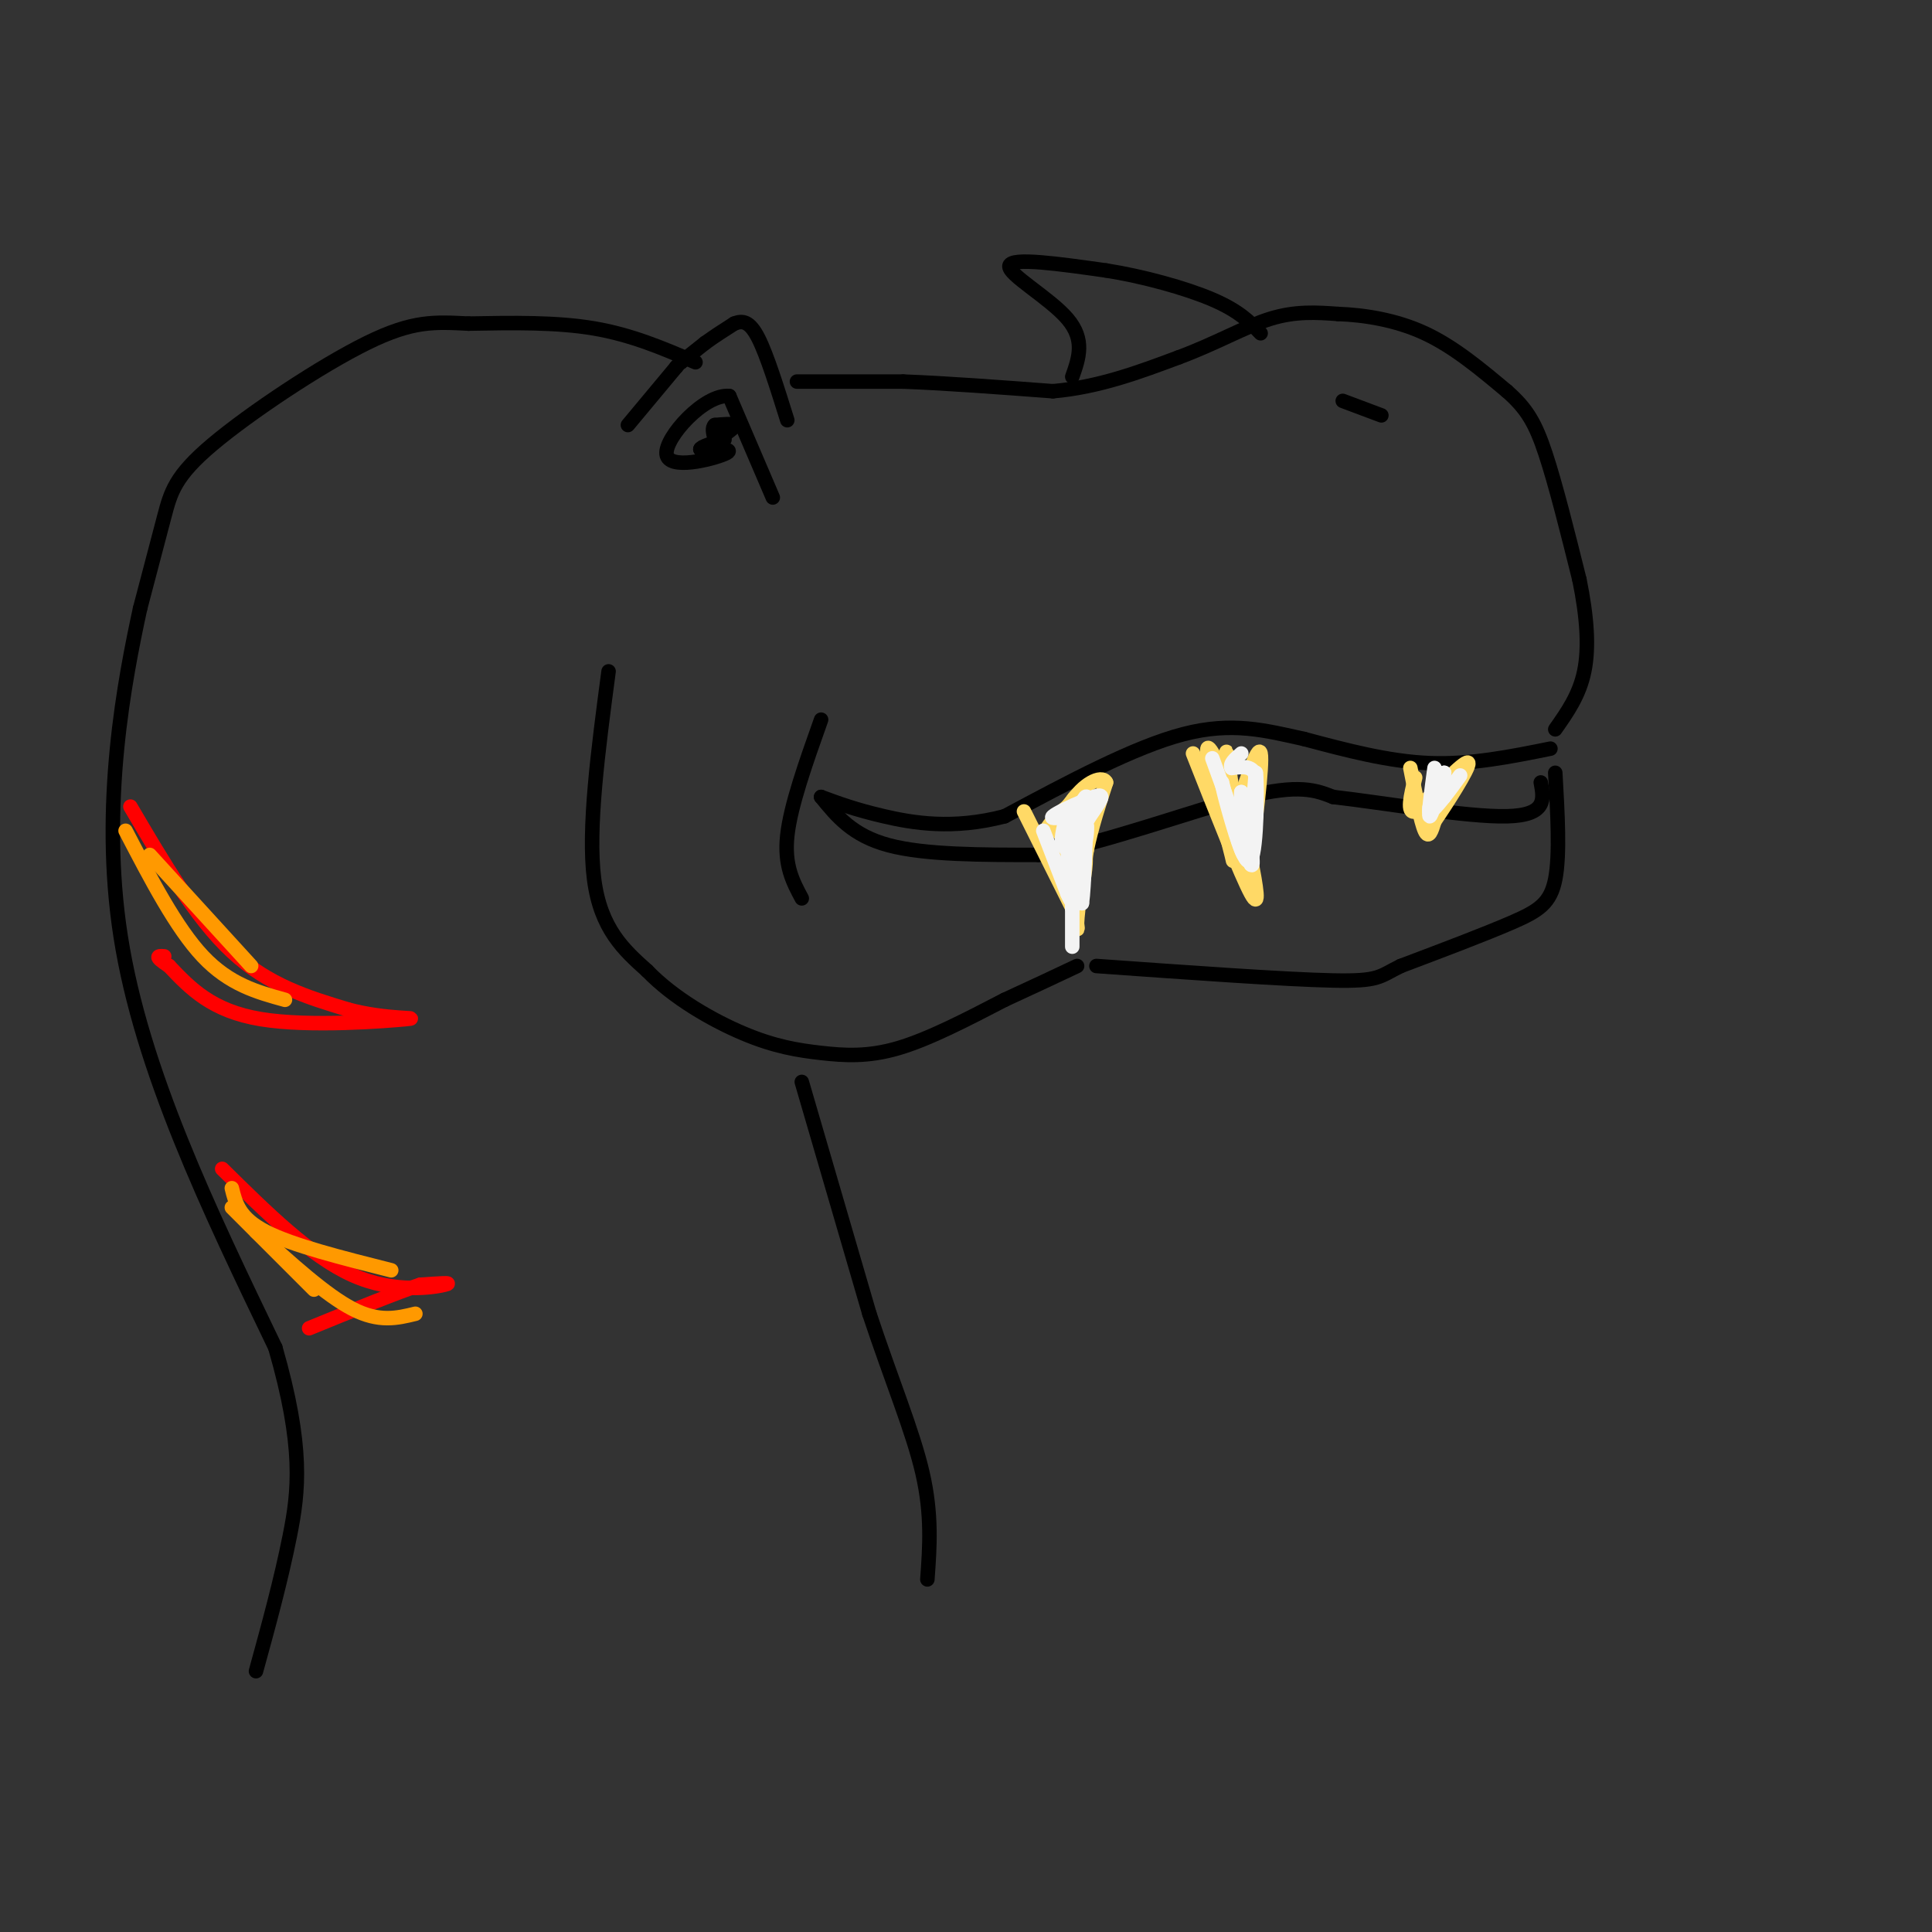 <svg viewBox='0 0 400 400' version='1.1' xmlns='http://www.w3.org/2000/svg' xmlns:xlink='http://www.w3.org/1999/xlink'><rect x="0" y="0" width="400" height="400" fill="#333333" stroke="none"/><g fill='none' stroke='rgb(0,0,0)' stroke-width='3' stroke-linecap='round' stroke-linejoin='round'><path d='M130,88c0.000,0.000 10.000,-12.000 10,-12'/><path d='M140,76c1.833,-2.167 1.417,-1.583 1,-1'/><path d='M141,75c1.000,-0.833 3.000,-2.417 5,-4'/><path d='M146,71c1.833,-1.333 3.917,-2.667 6,-4'/><path d='M152,67c1.778,-0.711 3.222,-0.489 5,3c1.778,3.489 3.889,10.244 6,17'/><path d='M144,75c-6.583,-2.833 -13.167,-5.667 -21,-7c-7.833,-1.333 -16.917,-1.167 -26,-1'/><path d='M97,67c-6.982,-0.343 -11.439,-0.700 -21,4c-9.561,4.700 -24.228,14.458 -32,21c-7.772,6.542 -8.649,9.869 -10,15c-1.351,5.131 -3.175,12.065 -5,19'/><path d='M29,126c-3.089,14.289 -8.311,40.511 -4,68c4.311,27.489 18.156,56.244 32,85'/><path d='M57,279c5.956,20.644 4.844,29.756 3,39c-1.844,9.244 -4.422,18.622 -7,28'/><path d='M165,79c0.000,0.000 22.000,0.000 22,0'/><path d='M187,79c8.833,0.333 19.917,1.167 31,2'/><path d='M218,81c9.500,-0.833 17.750,-3.917 26,-7'/><path d='M244,74c7.644,-2.822 13.756,-6.378 19,-8c5.244,-1.622 9.622,-1.311 14,-1'/><path d='M277,65c5.422,0.200 11.978,1.200 18,4c6.022,2.800 11.511,7.400 17,12'/><path d='M312,81c4.111,3.600 5.889,6.600 8,13c2.111,6.400 4.556,16.200 7,26'/><path d='M327,120c1.578,7.733 2.022,14.067 1,19c-1.022,4.933 -3.511,8.467 -6,12'/><path d='M222,78c1.356,-3.822 2.711,-7.644 -1,-12c-3.711,-4.356 -12.489,-9.244 -12,-11c0.489,-1.756 10.244,-0.378 20,1'/><path d='M229,56c7.556,1.178 16.444,3.622 22,6c5.556,2.378 7.778,4.689 10,7'/><path d='M126,139c-2.167,16.333 -4.333,32.667 -3,43c1.333,10.333 6.167,14.667 11,19'/><path d='M134,201c5.447,5.657 13.563,10.300 20,13c6.437,2.700 11.195,3.458 16,4c4.805,0.542 9.659,0.869 16,-1c6.341,-1.869 14.171,-5.935 22,-10'/><path d='M208,207c6.167,-2.833 10.583,-4.917 15,-7'/><path d='M321,155c-8.250,1.667 -16.500,3.333 -25,3c-8.500,-0.333 -17.250,-2.667 -26,-5'/><path d='M270,153c-7.956,-1.756 -14.844,-3.644 -25,-1c-10.156,2.644 -23.578,9.822 -37,17'/><path d='M208,169c-10.733,2.822 -19.067,1.378 -25,0c-5.933,-1.378 -9.467,-2.689 -13,-4'/><path d='M170,149c-3.167,8.917 -6.333,17.833 -7,24c-0.667,6.167 1.167,9.583 3,13'/><path d='M170,165c3.250,4.000 6.500,8.000 14,10c7.500,2.000 19.250,2.000 31,2'/><path d='M215,177c13.578,-2.356 32.022,-9.244 43,-12c10.978,-2.756 14.489,-1.378 18,0'/><path d='M276,165c10.489,1.200 27.711,4.200 36,4c8.289,-0.200 7.644,-3.600 7,-7'/><path d='M322,160c0.489,8.489 0.978,16.978 0,22c-0.978,5.022 -3.422,6.578 -9,9c-5.578,2.422 -14.289,5.711 -23,9'/><path d='M290,200c-4.511,2.200 -4.289,3.200 -14,3c-9.711,-0.200 -29.356,-1.600 -49,-3'/></g>
<g fill='none' stroke='rgb(255,217,102)' stroke-width='3' stroke-linecap='round' stroke-linejoin='round'><path d='M212,168c0.000,0.000 10.000,20.000 10,20'/><path d='M222,188c1.689,4.444 0.911,5.556 1,3c0.089,-2.556 1.044,-8.778 2,-15'/><path d='M225,176c1.000,-4.833 2.500,-9.417 4,-14'/><path d='M229,162c-0.889,-1.822 -5.111,0.622 -7,4c-1.889,3.378 -1.444,7.689 -1,12'/><path d='M221,178c0.644,-0.844 2.756,-8.956 3,-12c0.244,-3.044 -1.378,-1.022 -3,1'/><path d='M221,167c-1.933,1.533 -5.267,4.867 -5,7c0.267,2.133 4.133,3.067 8,4'/><path d='M224,178c1.467,-2.578 1.133,-11.022 0,-13c-1.133,-1.978 -3.067,2.511 -5,7'/><path d='M219,172c0.333,1.356 3.667,1.244 5,3c1.333,1.756 0.667,5.378 0,9'/><path d='M247,156c5.000,12.667 10.000,25.333 12,29c2.000,3.667 1.000,-1.667 0,-7'/><path d='M259,178c0.711,-6.644 2.489,-19.756 2,-22c-0.489,-2.244 -3.244,6.378 -6,15'/><path d='M255,171c-0.571,5.024 1.000,10.083 0,6c-1.000,-4.083 -4.571,-17.310 -5,-21c-0.429,-3.690 2.286,2.155 5,8'/><path d='M255,164c1.131,3.250 1.458,7.375 1,5c-0.458,-2.375 -1.702,-11.250 -2,-13c-0.298,-1.750 0.351,3.625 1,9'/><path d='M255,165c1.311,0.067 4.089,-4.267 5,-4c0.911,0.267 -0.044,5.133 -1,10'/><path d='M292,159c1.083,5.583 2.167,11.167 3,13c0.833,1.833 1.417,-0.083 2,-2'/><path d='M297,170c2.356,-3.422 7.244,-10.978 7,-12c-0.244,-1.022 -5.622,4.489 -11,10'/><path d='M293,168c-1.833,0.500 -0.917,-3.250 0,-7'/></g>
<g fill='none' stroke='rgb(255,0,0)' stroke-width='3' stroke-linecap='round' stroke-linejoin='round'><path d='M27,167c6.750,11.500 13.500,23.000 21,30c7.500,7.000 15.750,9.500 24,12'/><path d='M72,209c7.988,2.179 15.958,1.625 12,2c-3.958,0.375 -19.845,1.679 -30,0c-10.155,-1.679 -14.577,-6.339 -19,-11'/><path d='M35,200c-3.333,-2.167 -2.167,-2.083 -1,-2'/><path d='M46,242c9.178,9.067 18.356,18.133 27,22c8.644,3.867 16.756,2.533 19,2c2.244,-0.533 -1.378,-0.267 -5,0'/><path d='M87,266c-4.667,1.500 -13.833,5.250 -23,9'/></g>
<g fill='none' stroke='rgb(0,0,0)' stroke-width='3' stroke-linecap='round' stroke-linejoin='round'><path d='M166,224c0.000,0.000 14.000,48.000 14,48'/><path d='M180,272c4.578,13.822 9.022,24.378 11,33c1.978,8.622 1.489,15.311 1,22'/><path d='M160,103c0.000,0.000 -9.000,-21.000 -9,-21'/><path d='M151,82c-5.107,-0.548 -13.375,8.583 -13,12c0.375,3.417 9.393,1.119 12,0c2.607,-1.119 -1.196,-1.060 -5,-1'/><path d='M145,93c0.000,-0.500 2.500,-1.250 5,-2'/><path d='M150,90c1.167,-0.833 2.333,-1.667 2,-2c-0.333,-0.333 -2.167,-0.167 -4,0'/><path d='M148,88c-0.667,0.500 -0.333,1.750 0,3'/><path d='M278,83c0.000,0.000 8.000,3.000 8,3'/></g>
<g fill='none' stroke='rgb(243,243,243)' stroke-width='3' stroke-linecap='round' stroke-linejoin='round'><path d='M216,172c0.000,0.000 5.000,13.000 5,13'/><path d='M221,185c1.000,2.333 1.000,1.667 1,1'/><path d='M222,186c0.500,0.333 1.250,0.667 2,1'/><path d='M224,187c0.500,-3.500 0.750,-12.750 1,-22'/><path d='M225,165c-0.733,-0.933 -3.067,7.733 -4,10c-0.933,2.267 -0.467,-1.867 0,-6'/><path d='M221,169c-0.444,0.578 -1.556,5.022 -1,6c0.556,0.978 2.778,-1.511 5,-4'/><path d='M225,171c0.333,1.867 -1.333,8.533 -2,10c-0.667,1.467 -0.333,-2.267 0,-6'/><path d='M223,175c0.333,-1.833 1.167,-3.417 2,-5'/><path d='M225,170c1.156,-1.933 3.044,-4.267 3,-5c-0.044,-0.733 -2.022,0.133 -4,1'/><path d='M224,166c-2.089,0.822 -5.311,2.378 -6,3c-0.689,0.622 1.156,0.311 3,0'/><path d='M221,169c0.422,3.022 -0.022,10.578 0,12c0.022,1.422 0.511,-3.289 1,-8'/><path d='M222,173c0.167,1.167 0.083,8.083 0,15'/><path d='M222,188c0.000,3.833 0.000,5.917 0,8'/><path d='M251,157c0.000,0.000 8.000,22.000 8,22'/><path d='M259,179c1.000,1.167 -0.500,-6.917 -2,-15'/><path d='M257,164c-0.178,1.044 0.378,11.156 1,12c0.622,0.844 1.311,-7.578 2,-16'/><path d='M260,160c0.356,2.222 0.244,15.778 -1,18c-1.244,2.222 -3.622,-6.889 -6,-16'/><path d='M253,162c-0.089,0.800 2.689,10.800 4,14c1.311,3.200 1.156,-0.400 1,-4'/><path d='M258,172c0.822,-2.978 2.378,-8.422 2,-11c-0.378,-2.578 -2.689,-2.289 -5,-2'/><path d='M255,159c-0.500,-0.833 0.750,-1.917 2,-3'/><path d='M297,159c-0.667,4.917 -1.333,9.833 -1,10c0.333,0.167 1.667,-4.417 3,-9'/><path d='M299,160c-0.607,0.881 -3.625,7.583 -3,8c0.625,0.417 4.893,-5.452 6,-7c1.107,-1.548 -0.946,1.226 -3,4'/><path d='M299,165c-1.000,1.000 -2.000,1.500 -3,2'/></g>
<g fill='none' stroke='rgb(255,153,0)' stroke-width='3' stroke-linecap='round' stroke-linejoin='round'><path d='M31,177c0.000,0.000 21.000,23.000 21,23'/><path d='M26,172c5.250,10.083 10.500,20.167 16,26c5.500,5.833 11.250,7.417 17,9'/><path d='M48,250c0.000,0.000 17.000,17.000 17,17'/><path d='M48,246c0.750,3.083 1.500,6.167 7,9c5.500,2.833 15.750,5.417 26,8'/><path d='M53,255c7.250,6.583 14.500,13.167 20,16c5.500,2.833 9.250,1.917 13,1'/></g>
</svg>